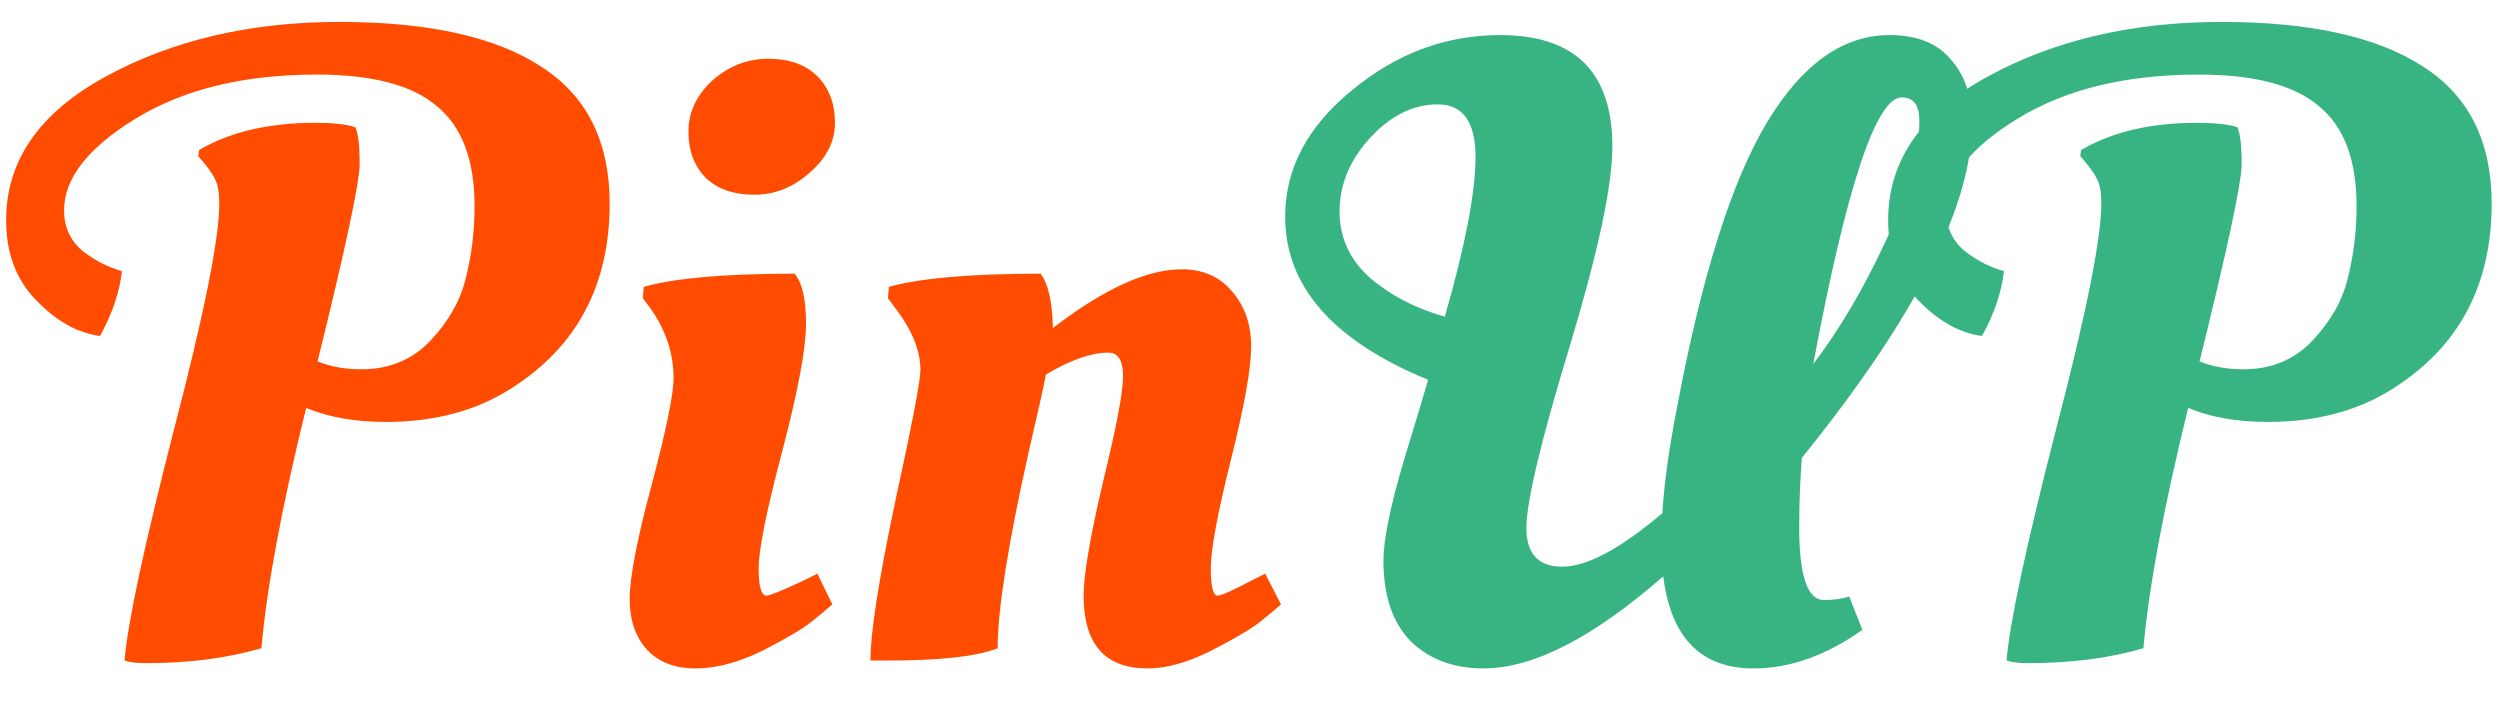 <svg width="57" height="16" viewBox="0 0 57 16" fill="none" xmlns="http://www.w3.org/2000/svg">
<path d="M5 4.64C5 4.387 4.967 4.2 4.9 4.08C4.847 3.96 4.72 3.787 4.52 3.56L4.54 3.42C5.247 3.007 6.127 2.8 7.18 2.8C7.593 2.8 7.9 2.833 8.1 2.9C8.167 3.033 8.2 3.313 8.2 3.74C8.2 4.153 7.88 5.653 7.24 8.24C7.533 8.36 7.867 8.42 8.24 8.42C8.88 8.42 9.407 8.2 9.82 7.76C10.233 7.32 10.5 6.847 10.62 6.34C10.753 5.82 10.82 5.273 10.82 4.7C10.82 3.647 10.533 2.887 9.96 2.42C9.4 1.94 8.487 1.7 7.22 1.7C5.567 1.7 4.193 2.033 3.1 2.7C2.007 3.367 1.46 4.067 1.46 4.8C1.46 5.173 1.6 5.48 1.88 5.72C2.173 5.947 2.473 6.1 2.78 6.18C2.727 6.66 2.56 7.153 2.28 7.66C1.773 7.593 1.293 7.327 0.84 6.86C0.373 6.393 0.14 5.78 0.14 5.02C0.14 3.66 0.9 2.567 2.42 1.74C3.94 0.913 5.713 0.5 7.74 0.5C9.767 0.5 11.3 0.84 12.34 1.52C13.38 2.187 13.9 3.227 13.9 4.64C13.9 6.493 13.16 7.893 11.68 8.84C10.88 9.36 9.92 9.62 8.8 9.62C8.093 9.62 7.487 9.513 6.98 9.3C6.42 11.58 6.08 13.407 5.96 14.78C5.173 15.007 4.3 15.12 3.34 15.12C3.113 15.12 2.947 15.1 2.84 15.06C2.907 14.22 3.28 12.473 3.96 9.82C4.653 7.167 5 5.44 5 4.64ZM18.377 7.38C18.377 7.94 18.197 8.907 17.837 10.28C17.477 11.64 17.297 12.533 17.297 12.96C17.297 13.373 17.357 13.58 17.477 13.58C17.557 13.58 17.863 13.453 18.397 13.2L18.637 13.08L18.977 13.78C18.857 13.887 18.697 14.02 18.497 14.18C18.297 14.34 17.923 14.56 17.377 14.84C16.83 15.107 16.323 15.24 15.857 15.24C15.39 15.24 15.023 15.1 14.757 14.82C14.49 14.527 14.357 14.14 14.357 13.66C14.357 13.167 14.523 12.3 14.857 11.06C15.19 9.807 15.357 8.993 15.357 8.62C15.357 8.06 15.183 7.533 14.837 7.04L14.657 6.8L14.677 6.54C15.383 6.34 16.53 6.24 18.117 6.24C18.29 6.44 18.377 6.82 18.377 7.38ZM16.097 4.06C15.83 3.793 15.697 3.44 15.697 3C15.697 2.56 15.877 2.173 16.237 1.84C16.61 1.507 17.037 1.34 17.517 1.34C17.997 1.34 18.37 1.473 18.637 1.74C18.903 2.007 19.037 2.36 19.037 2.8C19.037 3.227 18.843 3.607 18.457 3.94C18.083 4.273 17.663 4.44 17.197 4.44C16.73 4.44 16.363 4.313 16.097 4.06ZM20.226 15.06H19.846C19.846 14.433 20.033 13.233 20.406 11.46C20.793 9.687 20.986 8.68 20.986 8.44C20.986 8 20.799 7.533 20.426 7.04L20.246 6.8L20.266 6.54C20.986 6.34 22.139 6.24 23.726 6.24C23.899 6.467 23.993 6.88 24.006 7.48C25.166 6.587 26.146 6.14 26.946 6.14C27.426 6.14 27.806 6.307 28.086 6.64C28.379 6.973 28.526 7.393 28.526 7.9C28.526 8.393 28.373 9.253 28.066 10.48C27.759 11.707 27.606 12.533 27.606 12.96C27.606 13.373 27.659 13.58 27.766 13.58C27.846 13.58 28.126 13.453 28.606 13.2L28.846 13.08L29.206 13.78C29.086 13.887 28.926 14.02 28.726 14.18C28.526 14.34 28.153 14.56 27.606 14.84C27.073 15.107 26.593 15.24 26.166 15.24C25.193 15.24 24.706 14.687 24.706 13.58C24.706 13.113 24.853 12.253 25.146 11C25.453 9.747 25.606 8.94 25.606 8.58C25.606 8.22 25.493 8.04 25.266 8.04C24.879 8.04 24.406 8.207 23.846 8.54C23.806 8.767 23.673 9.367 23.446 10.34C22.979 12.433 22.746 13.913 22.746 14.78C22.279 14.967 21.439 15.06 20.226 15.06Z" fill="#FF4C00"/>
<path d="M36.762 3.34C36.762 4.233 36.435 5.76 35.782 7.92C35.129 10.067 34.802 11.44 34.802 12.04C34.802 12.627 35.075 12.92 35.622 12.92C36.182 12.92 36.942 12.513 37.902 11.7C37.942 11.02 38.056 10.207 38.242 9.26C38.802 6.287 39.482 4.133 40.282 2.8C41.082 1.467 42.016 0.8 43.082 0.8C43.709 0.8 44.175 0.987 44.482 1.36C44.802 1.72 44.962 2.2 44.962 2.8C44.962 4.693 43.669 7.24 41.082 10.44C41.042 10.96 41.022 11.487 41.022 12.02C41.022 13.127 41.209 13.68 41.582 13.68C41.809 13.68 42.002 13.653 42.162 13.6L42.462 14.36C41.636 14.947 40.809 15.24 39.982 15.24C38.782 15.24 38.096 14.54 37.922 13.14C36.322 14.54 34.956 15.24 33.822 15.24C33.142 15.24 32.589 15.033 32.162 14.62C31.749 14.193 31.542 13.58 31.542 12.78C31.542 12.313 31.695 11.56 32.002 10.52C32.322 9.467 32.509 8.847 32.562 8.66C30.389 7.767 29.302 6.527 29.302 4.94C29.302 3.847 29.809 2.887 30.822 2.06C31.835 1.22 32.962 0.8 34.202 0.8C35.909 0.8 36.762 1.647 36.762 3.34ZM32.942 7.22C33.409 5.593 33.642 4.38 33.642 3.58C33.642 2.78 33.355 2.38 32.782 2.38C32.222 2.38 31.709 2.633 31.242 3.14C30.776 3.647 30.542 4.207 30.542 4.82C30.542 5.42 30.776 5.927 31.242 6.34C31.709 6.74 32.276 7.033 32.942 7.22ZM43.762 2.76C43.762 2.4 43.629 2.22 43.362 2.22C42.776 2.22 42.102 4.247 41.342 8.3C41.942 7.513 42.495 6.573 43.002 5.48C43.509 4.373 43.762 3.467 43.762 2.76ZM47.91 4.64C47.91 4.387 47.877 4.2 47.81 4.08C47.757 3.96 47.63 3.787 47.43 3.56L47.45 3.42C48.157 3.007 49.037 2.8 50.09 2.8C50.504 2.8 50.81 2.833 51.01 2.9C51.077 3.033 51.11 3.313 51.11 3.74C51.11 4.153 50.79 5.653 50.15 8.24C50.444 8.36 50.777 8.42 51.15 8.42C51.79 8.42 52.317 8.2 52.73 7.76C53.144 7.32 53.41 6.847 53.53 6.34C53.663 5.82 53.73 5.273 53.73 4.7C53.73 3.647 53.444 2.887 52.87 2.42C52.31 1.94 51.397 1.7 50.13 1.7C48.477 1.7 47.103 2.033 46.01 2.7C44.917 3.367 44.37 4.067 44.37 4.8C44.37 5.173 44.51 5.48 44.79 5.72C45.084 5.947 45.383 6.1 45.69 6.18C45.637 6.66 45.47 7.153 45.19 7.66C44.684 7.593 44.203 7.327 43.75 6.86C43.283 6.393 43.05 5.78 43.05 5.02C43.05 3.66 43.81 2.567 45.33 1.74C46.85 0.913 48.623 0.5 50.65 0.5C52.677 0.5 54.21 0.84 55.25 1.52C56.29 2.187 56.81 3.227 56.81 4.64C56.81 6.493 56.07 7.893 54.59 8.84C53.79 9.36 52.83 9.62 51.71 9.62C51.004 9.62 50.397 9.513 49.89 9.3C49.33 11.58 48.99 13.407 48.87 14.78C48.084 15.007 47.21 15.12 46.25 15.12C46.023 15.12 45.857 15.1 45.75 15.06C45.817 14.22 46.19 12.473 46.87 9.82C47.563 7.167 47.91 5.44 47.91 4.64Z" fill="#38B482"/>
</svg>
